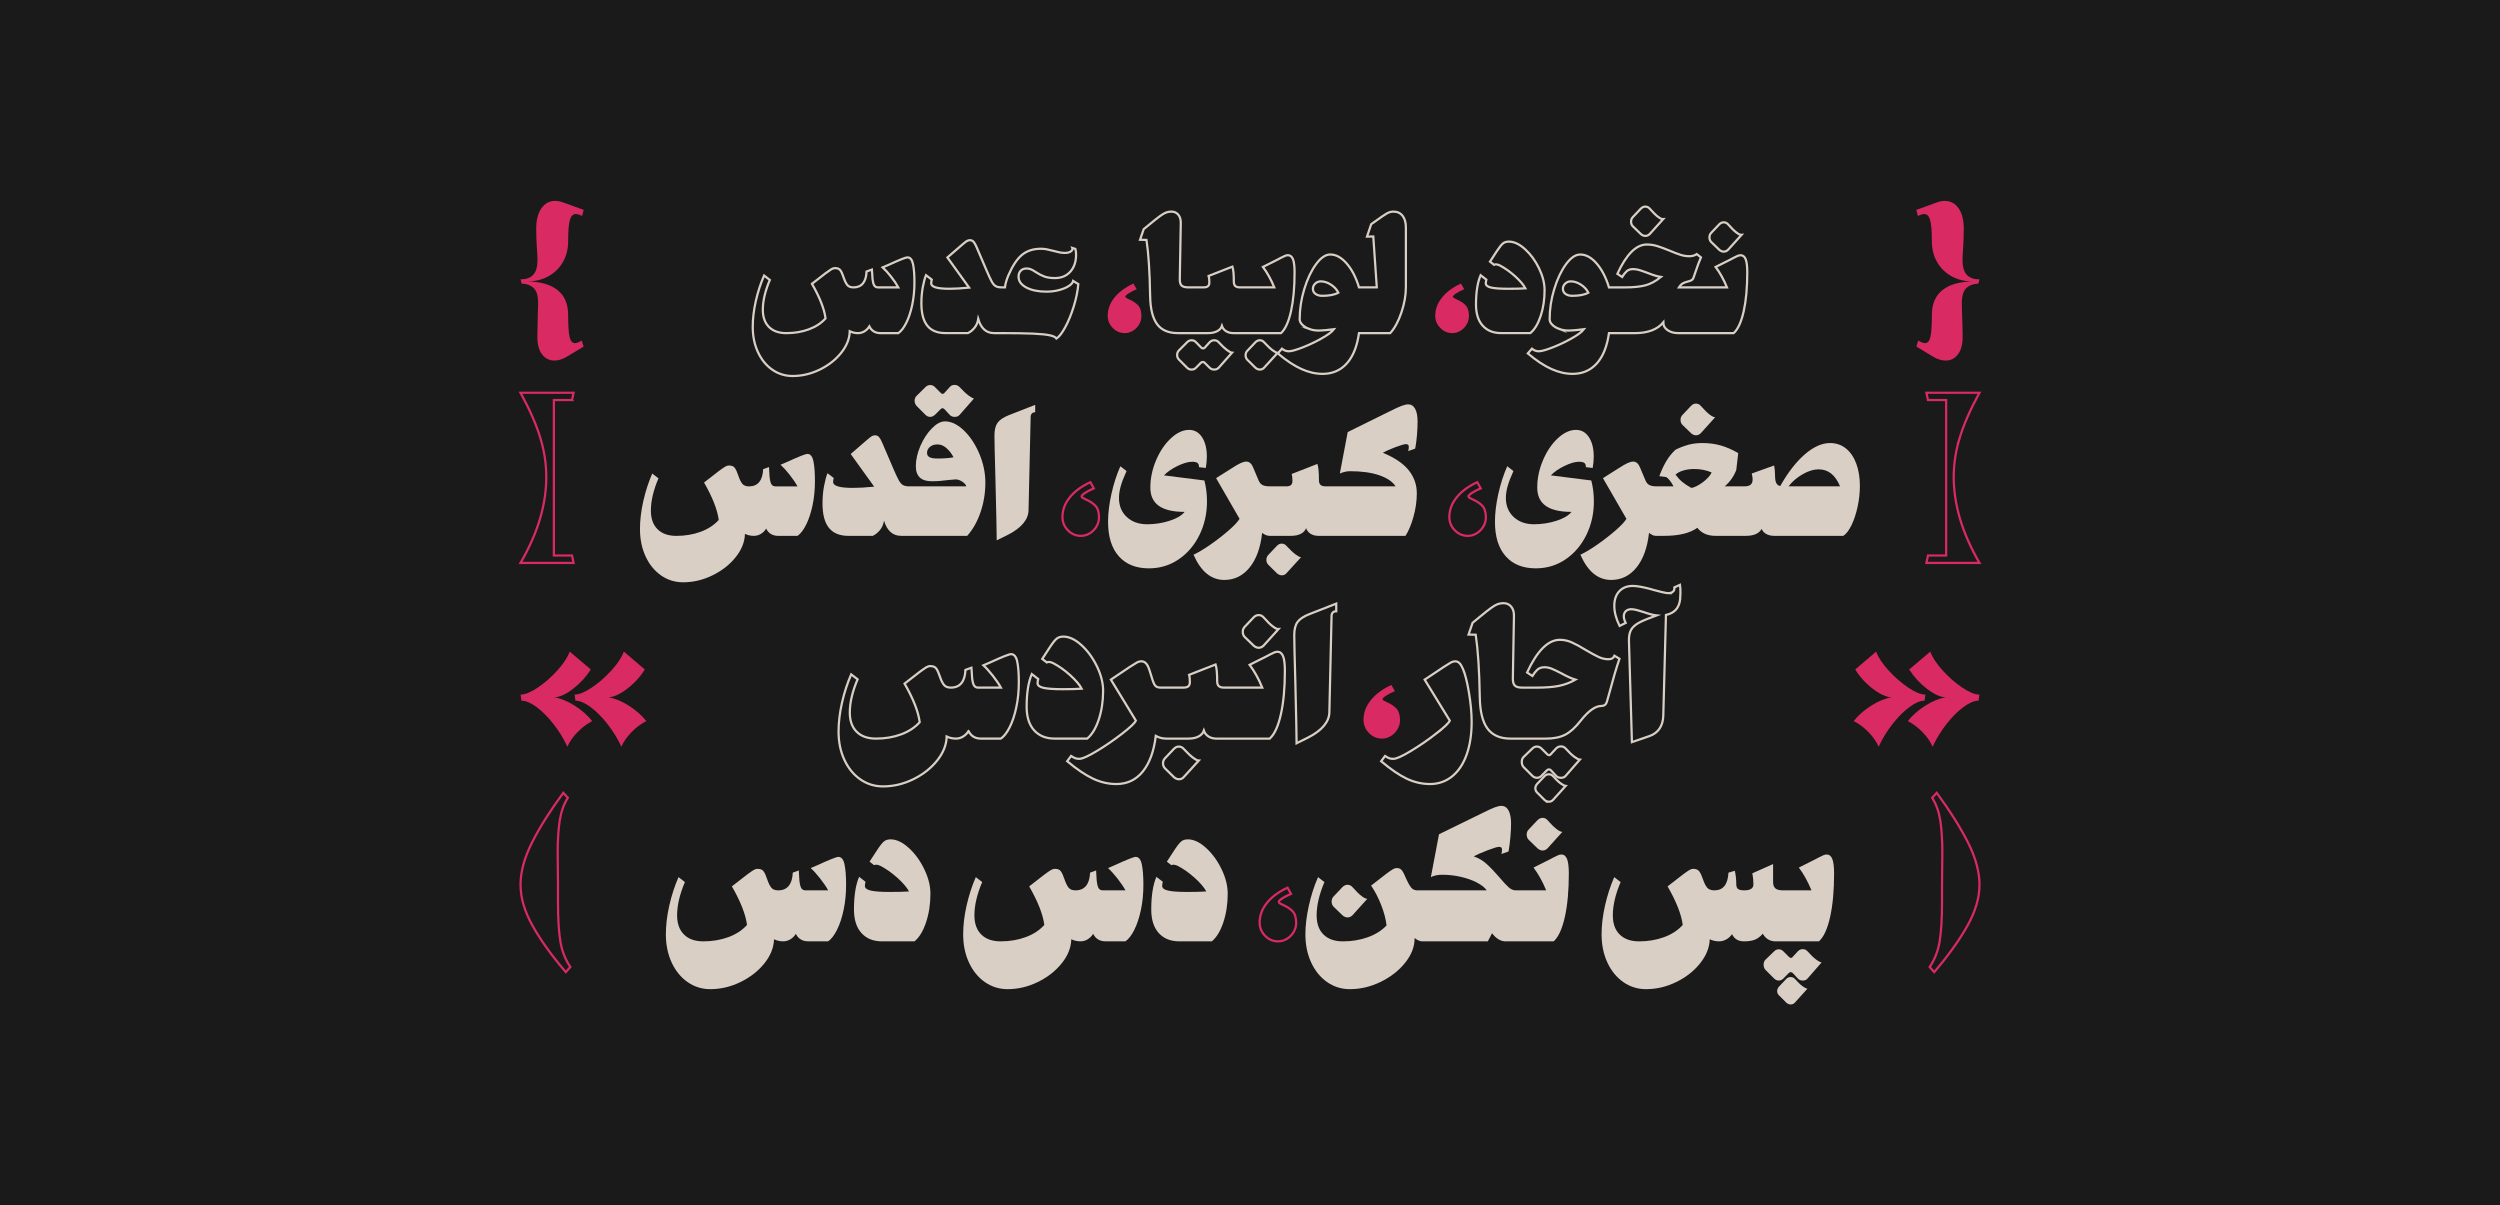 <?xml version="1.0" encoding="UTF-8"?>
<svg id="Layer_1" data-name="Layer 1" xmlns="http://www.w3.org/2000/svg" viewBox="0 0 2240 1080">
  <defs>
    <style>
      .cls-1 {
        fill: #d9cfc5;
      }

      .cls-2 {
        stroke: #d9cfc5;
      }

      .cls-2, .cls-3 {
        fill: none;
        stroke-miterlimit: 10;
        stroke-width: 2px;
      }

      .cls-4 {
        fill: #d92a63;
      }

      .cls-3 {
        stroke: #d92a63;
      }

      .cls-5 {
        fill: #1a1a1a;
      }
    </style>
  </defs>
  <rect class="cls-5" y="0" width="2240" height="1080"/>
  <g>
    <path class="cls-4" d="M477.69,246.28c2.59-2.69,3.89-7.11,3.89-13.26,0-2.22-.13-5-.38-8.33-.5-6.83-.75-13.4-.75-19.72,0-7.77,1.55-13.87,4.64-18.32,3.09-4.44,7.23-6.66,12.42-6.66,2.17,0,4.56.47,7.15,1.41l18.31,6.66-1.38,5.38c-2.43-1.11-4.31-1.67-5.64-1.67-2.59,0-4.39,1.84-5.39,5.51-1,3.67-1.51,9.99-1.51,18.96,0,7.09-1.61,13.36-4.83,18.83-3.22,5.46-7.63,9.69-13.23,12.68-5.6,2.99-11.91,4.48-18.94,4.48,11.7,0,20.8,2.5,27.28,7.49,6.48,4.99,9.72,12.53,9.72,22.61,0,9.05.42,15.5,1.25,19.34.84,3.84,2.47,5.76,4.89,5.76,1.51,0,3.51-.77,6.02-2.31l1.76,5.38-15.05,9.09c-3.85,2.31-7.57,3.46-11.16,3.46-4.6,0-8.3-1.86-11.1-5.57-2.8-3.71-4.2-8.9-4.2-15.56,0-1.71.13-8.2.38-19.47.33-7.51.42-12.12.25-13.83-.34-5.04-1.8-8.69-4.39-10.95-2.59-2.26-6.02-3.44-10.28-3.52l-1-3.84c4.93,0,8.7-1.34,11.29-4.03Z"/>
    <path class="cls-4" d="M1020.67,290.72c-1.38,2.35-3.22,4.23-5.52,5.64-2.3,1.41-4.75,2.11-7.34,2.11-4.18,0-7.78-1.54-10.79-4.61-3.01-3.07-4.52-6.74-4.52-11.01,0-5.81,2.01-11.21,6.02-16.2,4.01-5,9.7-9.2,17.06-12.62l2.88,5.12c-2.68,1.11-5.04,2.33-7.09,3.65-2.05,1.33-3.07,2.33-3.07,3.01,0,.43.33.83,1,1.22.67.38,1.46.79,2.38,1.22,3.26,1.37,5.91,3.1,7.96,5.19,2.05,2.09,3.07,5.36,3.07,9.8,0,2.65-.69,5.15-2.07,7.49Z"/>
    <path class="cls-4" d="M1314.14,290.72c-1.38,2.35-3.22,4.23-5.52,5.64-2.3,1.41-4.75,2.11-7.34,2.11-4.18,0-7.78-1.54-10.79-4.61-3.01-3.07-4.52-6.74-4.52-11.01,0-5.81,2.01-11.21,6.02-16.2,4.01-5,9.7-9.2,17.06-12.62l2.88,5.12c-2.68,1.11-5.04,2.33-7.09,3.65-2.05,1.33-3.07,2.33-3.07,3.01,0,.43.33.83,1,1.22.67.38,1.46.79,2.38,1.22,3.26,1.37,5.91,3.1,7.96,5.19,2.05,2.09,3.07,5.36,3.07,9.8,0,2.65-.69,5.15-2.07,7.49Z"/>
    <path class="cls-4" d="M1762.31,257.68c-2.59,2.26-4.06,5.91-4.39,10.95l-.13,3.2.25,10.63c.33,7.51.5,14,.5,19.47,0,6.66-1.4,11.85-4.2,15.56-2.8,3.71-6.5,5.57-11.1,5.57-3.51,0-7.23-1.15-11.16-3.46l-15.05-9.09,1.76-5.38c2.51,1.54,4.51,2.31,6.02,2.31,2.42,0,4.05-1.92,4.89-5.76.83-3.84,1.25-10.29,1.25-19.34,0-10.07,3.24-17.61,9.72-22.61,6.48-5,15.57-7.49,27.28-7.49-7.02,0-13.34-1.49-18.94-4.48-5.6-2.99-10.01-7.21-13.23-12.68-3.22-5.46-4.83-11.74-4.83-18.83,0-8.97-.5-15.28-1.51-18.96-1-3.67-2.8-5.51-5.39-5.51-1.34,0-3.22.56-5.64,1.67l-1.38-5.38,18.31-6.66c2.59-.94,4.97-1.41,7.15-1.41,5.18,0,9.32,2.22,12.42,6.66,3.09,4.44,4.64,10.55,4.64,18.32,0,6.32-.25,12.89-.75,19.72-.25,3.33-.38,6.11-.38,8.33,0,6.15,1.3,10.57,3.89,13.26,2.59,2.69,6.35,4.03,11.29,4.03l-1,3.84c-4.26.09-7.69,1.26-10.28,3.52Z"/>
    <path class="cls-3" d="M512.55,358.43h-16.29v139.31h16.29l1.36,6.65h-47.51c7.96-13.86,13.8-27.12,17.51-39.78,3.71-12.66,5.56-25.04,5.56-37.15s-1.81-23.54-5.43-35.42c-3.62-11.87-9.5-25.25-17.65-40.13h47.51l-1.36,6.51Z"/>
    <path class="cls-3" d="M982.44,471.75c-1.49,2.54-3.48,4.57-5.97,6.1-2.49,1.52-5.14,2.29-7.94,2.29-4.53,0-8.42-1.66-11.67-4.99-3.26-3.33-4.89-7.3-4.89-11.92,0-6.28,2.17-12.13,6.52-17.54s10.5-9.96,18.46-13.65l3.12,5.54c-2.9,1.2-5.45,2.52-7.67,3.95-2.22,1.43-3.33,2.52-3.33,3.26,0,.46.36.9,1.09,1.32.72.42,1.58.86,2.58,1.32,3.53,1.48,6.4,3.35,8.62,5.61,2.22,2.27,3.33,5.8,3.33,10.6,0,2.87-.75,5.57-2.24,8.11Z"/>
    <path class="cls-3" d="M1329.09,471.75c-1.49,2.54-3.48,4.57-5.97,6.1-2.49,1.52-5.14,2.29-7.94,2.29-4.53,0-8.42-1.66-11.67-4.99-3.26-3.33-4.89-7.3-4.89-11.92,0-6.28,2.17-12.13,6.52-17.54s10.5-9.96,18.46-13.65l3.12,5.54c-2.9,1.2-5.45,2.52-7.67,3.95-2.22,1.43-3.33,2.52-3.33,3.26,0,.46.36.9,1.09,1.32.72.42,1.58.86,2.58,1.32,3.53,1.48,6.4,3.35,8.62,5.61,2.22,2.27,3.33,5.8,3.33,10.6,0,2.87-.75,5.57-2.24,8.11Z"/>
    <path class="cls-3" d="M1755.95,392.04c-3.62,11.88-5.43,23.68-5.43,35.42s1.85,24.49,5.56,37.15c3.71,12.66,9.55,25.92,17.51,39.78h-47.51l1.36-6.65h16.29v-139.31h-16.29l-1.36-6.51h47.51c-8.14,14.88-14.03,28.26-17.65,40.13Z"/>
    <path class="cls-4" d="M517.37,656.08c-4.06,4.19-7.06,8.52-9.02,13-3.26-7.14-7.39-13.9-12.37-20.28-4.99-6.38-10.07-11.47-15.24-15.28-5.17-3.81-9.67-5.71-13.49-5.71l-.84-5.43c4.01,0,9.14-2.09,15.38-6.28,6.24-4.19,12.12-9.33,17.62-15.42,5.5-6.09,9.18-11.71,11.05-16.85l18.88,15.99c-4.2,6.67-9.49,12.45-15.87,17.35-6.39,4.9-12,7.45-16.85,7.64,5.69.86,11.77,3.33,18.25,7.43,6.48,4.09,11.72,8.71,15.73,13.85-4.75,2.48-9.16,5.81-13.21,10ZM565.75,656.08c-4.05,4.19-7.06,8.52-9.02,13-3.26-7.14-7.39-13.9-12.38-20.28-4.99-6.38-10.07-11.47-15.24-15.28-5.17-3.81-9.67-5.71-13.49-5.71l-.84-5.43c4.01,0,9.13-2.09,15.38-6.28,6.24-4.19,12.14-9.33,17.69-15.42,5.54-6.09,9.25-11.71,11.12-16.85l18.74,15.99c-2.61,4.38-5.87,8.45-9.79,12.21-3.92,3.76-7.9,6.81-11.96,9.14-4.06,2.33-7.67,3.55-10.84,3.64,5.69.86,11.77,3.33,18.25,7.43,6.48,4.09,11.72,8.71,15.73,13.85-4.85,2.48-9.3,5.81-13.35,10Z"/>
    <path class="cls-4" d="M1252.17,653.41c-1.49,2.54-3.48,4.57-5.97,6.1-2.49,1.52-5.14,2.29-7.94,2.29-4.53,0-8.42-1.66-11.67-4.99-3.26-3.33-4.89-7.3-4.89-11.92,0-6.28,2.17-12.13,6.52-17.54,4.34-5.41,10.5-9.96,18.46-13.65l3.12,5.54c-2.9,1.2-5.45,2.52-7.67,3.95-2.22,1.43-3.33,2.52-3.33,3.26,0,.46.36.9,1.09,1.32.72.42,1.58.86,2.58,1.32,3.53,1.48,6.4,3.35,8.62,5.61,2.22,2.27,3.33,5.8,3.33,10.6,0,2.87-.75,5.57-2.24,8.11Z"/>
    <path class="cls-3" d="M476.68,754.92c6.85-13.61,16.2-28.46,28.04-44.55l4.05,4.43c-3.64,5.81-6.06,12.64-7.27,20.49-1.21,7.85-1.82,17.35-1.82,28.49,0,6.19.05,10.85.14,13.99l.14,14.99v16.28c0,13.8.68,25.09,2.03,33.84,1.35,8.76,4.36,16.61,9.02,23.56l-4.06,4.57c-12.68-14.85-22.61-28.7-29.78-41.55-7.18-12.85-10.77-25.08-10.77-36.7s3.43-24.23,10.28-37.84Z"/>
    <path class="cls-3" d="M1159.12,835.07c-1.49,2.54-3.48,4.57-5.97,6.1-2.49,1.52-5.14,2.29-7.94,2.29-4.53,0-8.42-1.66-11.67-4.99-3.26-3.33-4.89-7.3-4.89-11.92,0-6.28,2.17-12.13,6.52-17.54,4.34-5.41,10.5-9.96,18.46-13.65l3.12,5.54c-2.9,1.2-5.45,2.52-7.67,3.95-2.22,1.43-3.33,2.52-3.33,3.26,0,.46.36.9,1.09,1.32.72.42,1.58.86,2.58,1.32,3.53,1.48,6.4,3.35,8.62,5.61,2.22,2.27,3.33,5.8,3.33,10.6,0,2.87-.75,5.57-2.24,8.11Z"/>
    <path class="cls-2" d="M691.9,331.2c5.43,3.8,11.54,5.7,18.31,5.7,8.36,0,16.47-1.92,24.33-5.76,7.86-3.84,14.25-8.86,19.19-15.05,4.93-6.19,7.48-12.62,7.65-19.28,2.34,1.11,4.81,1.67,7.4,1.67,2.09,0,4.03-.55,5.83-1.67,1.8-1.11,3.24-2.56,4.33-4.35,2.01,4.01,5.35,6.02,10.03,6.02h15.93c2.51-1.71,4.87-4.76,7.09-9.16,2.21-4.4,3.99-9.73,5.33-16.01,1.34-6.28,2.01-13,2.01-20.17s-.42-12.4-1.25-16.46c-.84-4.05-2.51-6.08-5.02-6.08-1.51,0-7.19,2.26-17.06,6.79l-5.14,2.18c2.26,2.05,4.77,4.83,7.52,8.33,2.76,3.5,4.93,6.7,6.52,9.61h-18.19c-2.17,0-3.57-1.22-4.2-3.65-.63-2.43-.98-5.61-1.07-9.54,0-1.36-.04-2.3-.13-2.82l-4.89,1.79c-.17,4.61-1.23,8.13-3.2,10.57-1.97,2.43-4.79,3.65-8.47,3.65-2.59,0-4.47-.75-5.64-2.24-1.17-1.49-2.26-3.73-3.26-6.72-.92-2.82-1.86-4.91-2.82-6.28-.96-1.36-2.57-2.05-4.83-2.05-1.09,0-2.19.34-3.32,1.02-1.13.68-2.91,1.92-5.33,3.71l-2.13,1.67-9.91,7.68c7.02,12.21,11.08,22.54,12.17,31-3.85,4.27-8.84,7.54-14.99,9.8-6.15,2.26-12.85,3.39-20.13,3.39-6.69,0-11.87-1.83-15.55-5.51-3.68-3.67-5.52-8.79-5.52-15.37,0-8.03,2.09-16.95,6.27-26.77l-5.14-3.97c-3.09,7.09-5.56,14.69-7.4,22.8-1.84,8.11-2.76,15.84-2.76,23.18,0,8.37,1.55,15.9,4.64,22.61,3.09,6.7,7.36,11.95,12.79,15.75Z"/>
    <path class="cls-2" d="M847.04,298.47h20.19c2.17-1.02,4.14-2.6,5.89-4.74,1.76-2.13,2.88-4.74,3.39-7.81,2.51,8.37,7.23,12.55,14.17,12.55h6.77c11.96,0,21.3.15,28.03.45,6.73.3,11.73.79,14.99,1.47,3.26.68,5.31,1.67,6.15,2.95,2.42-1.62,5.06-5.06,7.9-10.31,2.84-5.25,5.35-11.38,7.52-18.38,2.17-7,3.55-13.7,4.14-20.11l-4.64-2.82c-.25,1.45-1.49,2.93-3.7,4.42-2.22,1.49-5.12,2.73-8.72,3.71-3.6.98-7.44,1.47-11.54,1.47-7.36,0-13.36-1.24-18-3.71-4.64-2.48-6.96-5.72-6.96-9.73,0-2.22.65-3.99,1.94-5.32,1.3-1.32,3.07-1.99,5.33-1.99,1.42,0,2.72.26,3.89.77,1.17.51,2.59,1.32,4.26,2.43,2.59,1.71,5.14,3.03,7.65,3.97,2.51.94,5.68,1.41,9.53,1.41,5.77,0,10.37-1.92,13.8-5.76,3.43-3.84,5.14-8.92,5.14-15.24,0-1.96-.21-3.67-.63-5.12l-2.76-.9c.42,1.2-.02,2.24-1.32,3.14-1.3.9-3.03,1.34-5.2,1.34-1.67,0-3.26-.15-4.77-.45-1.51-.3-3.35-.75-5.52-1.34-2.68-.68-4.77-1.17-6.27-1.47-1.51-.3-3.22-.45-5.14-.45-6.77,0-12.37,1.81-16.81,5.44-4.43,3.63-8.53,9.8-12.29,18.51-1.67,4.01-2.68,7.56-3.01,10.63h-3.01c-2.26,0-4.01-.36-5.27-1.09-1.25-.72-2.43-2.07-3.51-4.03-1.09-1.96-2.68-5.38-4.77-10.25l-8.78-20.49c-.92-2.22-1.82-3.84-2.7-4.87-.88-1.02-1.99-1.54-3.32-1.54-1.25,0-2.53.49-3.83,1.47-1.3.98-3.74,3.05-7.34,6.21l-9.03,7.81,19.44,27.02c-6.94.68-12.84,1.02-17.68,1.02-10.87,0-16.3-1.62-16.3-4.87,0-.77.17-1.88.5-3.33l-5.14-3.97c-1,2.39-1.94,5.87-2.82,10.44-.88,4.57-1.32,9.46-1.32,14.66,0,9.05,1.78,15.78,5.33,20.17,3.55,4.4,8.92,6.6,16.12,6.6Z"/>
    <path class="cls-2" d="M1030.52,265.04c.17,11.53,2.24,19.98,6.21,25.36,3.97,5.38,10.18,8.07,18.62,8.07h26.96c3.34,0,6.1-.58,8.28-1.73,2.17-1.15,3.59-2.71,4.26-4.67.67,1.96,1.9,3.52,3.7,4.67,1.8,1.15,3.99,1.73,6.58,1.73h42.64c3.84-3.5,6.83-10.03,8.97-19.6,2.13-9.56,3.2-21.17,3.2-34.84,0-5.46-.48-9.39-1.44-11.78-.96-2.39-2.49-3.59-4.58-3.59-.75,0-1.65.21-2.7.64-1.05.43-2.19.98-3.45,1.67l-2.88,1.54-13.29,6.66c3.85,5.12,7.23,11.23,10.16,18.32h-30.6c-2.01,0-3.45-.4-4.33-1.22-.88-.81-1.32-2.11-1.32-3.91,0-6.4-.42-10.89-1.25-13.45l-21.32,8.33c.42,1.28.63,3.2.63,5.76,0,1.54-.4,2.67-1.19,3.39-.8.73-2.07,1.09-3.83,1.09h-13.8c-3.01,0-5.06-.58-6.15-1.73-1.09-1.15-1.59-3.18-1.51-6.08l.88-49.69c.08-3.16-.65-5.68-2.19-7.56-1.55-1.88-3.62-2.82-6.21-2.82-1.67,0-3.22.26-4.64.77-1.42.51-3.2,1.54-5.33,3.07-2.13,1.54-5.16,3.93-9.09,7.17l-5.77,4.74-3.26,9.48,5.77.13c1.84,12.3,2.93,28.99,3.26,50.08Z"/>
    <path class="cls-2" d="M1091.97,329.47l11.91-13.45c-1-.09-2.53-.9-4.58-2.43-2.05-1.54-4.5-3.84-7.34-6.92-1-1.2-2.34-1.79-4.01-1.79s-2.97.6-4.14,1.79l-4.39,4.87c-.59.43-1.09.64-1.51.64s-.92-.21-1.51-.64l-4.77-4.87c-1-1.2-2.34-1.79-4.01-1.79-1.51,0-2.84.6-4.01,1.79l-7.27,7.3c-1.09,1.11-1.63,2.48-1.63,4.1s.55,2.99,1.63,4.1l7.27,7.3c1.09,1.11,2.42,1.67,4.01,1.67,1.67,0,3.01-.56,4.01-1.67l4.14-4.23c.58-.6,1.21-.9,1.88-.9.84,0,1.55.38,2.13,1.15l4.01,3.97c1.09,1.11,2.47,1.67,4.14,1.67s3.01-.56,4.01-1.67Z"/>
    <path class="cls-2" d="M1124.7,329.34c1.34,1.2,2.72,1.79,4.14,1.79,1.59,0,2.88-.6,3.89-1.79l12.04-13.19c-.92,0-2.4-.75-4.45-2.24-2.05-1.49-4.58-3.86-7.59-7.11-1.09-1.28-2.43-1.92-4.01-1.92-1.42,0-2.76.64-4.01,1.92l-7.02,7.43c-1.09,1.11-1.63,2.48-1.63,4.1s.55,2.99,1.63,4.1l7.02,6.92Z"/>
    <path class="cls-2" d="M1173.11,294.76c2.59.94,5.35,1.41,8.28,1.41,1.59,0,3.82-.13,6.71-.38,2.88-.26,5.25-.51,7.09-.77-1.76,2.31-5.39,5.02-10.91,8.13-5.52,3.12-11.22,5.83-17.12,8.13-5.89,2.31-10.01,3.46-12.35,3.46s-4.39-.77-6.15-2.31l-3.76,4.23c7.52,6.32,14.53,10.95,21.01,13.9,6.48,2.95,12.85,4.42,19.13,4.42,8.86,0,16.09-3.12,21.7-9.35,5.6-6.23,9.24-15.29,10.91-27.15h27.97c3.93-4.27,7.25-10.37,9.97-18.32,2.72-7.94,4.08-15.54,4.08-22.8v-53.54c0-4.44-.98-7.92-2.95-10.44-1.96-2.52-4.7-3.78-8.21-3.78-2.09,0-4.12.58-6.08,1.73-1.97,1.15-5.25,3.39-9.84,6.72l-4.01,2.82-3.76,11.14,5.64-.13,3.14,45.6h-15.93c-2.68-8.88-6.36-16.01-11.04-21.39-4.68-5.38-9.57-8.07-14.67-8.07-4.26,0-8.53,2.9-12.79,8.71-4.26,5.81-7.78,13.21-10.53,22.22-2.76,9.01-4.14,18.04-4.14,27.09,0,1.71.79,3.35,2.38,4.93,1.59,1.58,3.68,2.84,6.27,3.78ZM1178.44,254.09c1.38-1.32,3.07-1.98,5.08-1.98,2.93,0,5.89.96,8.9,2.88,3.01,1.92,5.27,4.33,6.77,7.24-3.34,1.88-8.15,2.82-14.42,2.82-2.43,0-4.43-.55-6.02-1.67-1.59-1.11-2.38-2.65-2.38-4.61,0-1.79.69-3.35,2.07-4.68Z"/>
    <path class="cls-2" d="M1345.06,298.47h26.09c3.84-3.16,6.94-8.26,9.28-15.31,2.34-7.04,3.51-14.75,3.51-23.12,0-6.23-1.65-12.76-4.95-19.6-3.3-6.83-7.46-12.53-12.48-17.1-5.02-4.57-9.87-6.85-14.55-6.85-2.18,0-3.93.53-5.27,1.6-1.34,1.07-3.14,3.31-5.39,6.72l-6.27,9.61,3.64,2.82c.42-.26,1-.38,1.76-.38,1,0,2.17.34,3.51,1.02,4.68,2.48,9.22,5.7,13.61,9.67,4.39,3.97,7.46,7.58,9.22,10.82-4.1.26-9.24.38-15.43.38-7.02,0-12.12-.36-15.3-1.09-3.18-.72-4.77-1.99-4.77-3.78,0-.77.17-1.88.5-3.33l-5.14-3.97c-2.76,6.49-4.14,15.24-4.14,26.26,0,8.2,2.01,14.52,6.02,18.96,4.01,4.44,9.53,6.66,16.55,6.66Z"/>
    <path class="cls-2" d="M1397.1,294.76c2.59.94,5.35,1.41,8.28,1.41,1.59,0,3.83-.13,6.71-.38,2.88-.26,5.25-.51,7.09-.77-1.76,2.31-5.39,5.02-10.91,8.13-5.52,3.12-11.22,5.83-17.12,8.13-5.89,2.31-10.01,3.46-12.35,3.46s-4.39-.77-6.15-2.31l-3.76,4.23c7.53,6.32,14.53,10.95,21.01,13.9,6.48,2.95,12.85,4.42,19.13,4.42,8.86,0,16.09-3.12,21.7-9.35,5.6-6.23,9.24-15.29,10.91-27.15h23.45c5.6,0,10.55-.81,14.86-2.43,4.31-1.62,7.75-4.01,10.35-7.17,0,2.82,1.27,5.12,3.82,6.92,2.55,1.79,5.79,2.69,9.72,2.69h49.54c3.84-3.5,6.83-10.03,8.97-19.6,2.13-9.56,3.2-21.17,3.2-34.84,0-5.46-.48-9.39-1.44-11.78-.96-2.39-2.49-3.59-4.58-3.59-.75,0-1.65.21-2.7.64-1.05.43-2.19.98-3.45,1.67l-2.88,1.54-13.29,6.66c3.85,5.12,7.23,11.23,10.16,18.32h-43.02c1.09-1.71,2.24-2.9,3.45-3.59,1.21-.68,2.7-1.24,4.45-1.66,1.42-.34,2.55-.75,3.39-1.22.84-.47,1.46-1.34,1.88-2.63l1.5-4.35c1.84-5.55,3.51-10.03,5.02-13.45l-3.76-2.95c-.75.6-1.74,1.07-2.95,1.41-1.21.34-2.4.51-3.57.51-2.76,0-5.46-.43-8.09-1.28-2.63-.85-5.87-2.09-9.72-3.71-4.35-1.79-8.03-3.16-11.04-4.1-3.01-.94-6.14-1.41-9.41-1.41-9.45,0-18.23,8.75-26.34,26.26l4.26,2.82c1.25-2.05,2.59-3.73,4.01-5.06,1.42-1.32,3.34-1.99,5.77-1.99,1.76,0,3.53.26,5.33.77,1.8.51,4.28,1.37,7.46,2.56,5.1,2.05,9.16,3.29,12.17,3.71-4.68,3.84-9.39,6.36-14.11,7.56-4.72,1.2-10.64,1.79-17.75,1.79h-14.67c-2.68-8.88-6.36-16.01-11.04-21.39-4.68-5.38-9.57-8.07-14.67-8.07-4.26,0-8.53,2.9-12.79,8.71-4.26,5.81-7.78,13.21-10.53,22.22-2.76,9.01-4.14,18.04-4.14,27.09,0,1.71.79,3.35,2.38,4.93,1.59,1.58,3.68,2.84,6.27,3.78ZM1402.43,254.09c1.38-1.32,3.07-1.98,5.08-1.98,2.93,0,5.89.96,8.9,2.88,3.01,1.92,5.27,4.33,6.77,7.24-3.34,1.88-8.15,2.82-14.42,2.82-2.43,0-4.43-.55-6.02-1.67-1.59-1.11-2.38-2.65-2.38-4.61,0-1.79.69-3.35,2.07-4.68Z"/>
    <path class="cls-2" d="M1470.09,209.59c1.34,1.2,2.72,1.79,4.14,1.79,1.51,0,2.84-.6,4.01-1.79l11.91-13.19c-1,.09-2.51-.62-4.52-2.11-2.01-1.49-4.47-3.91-7.4-7.24-1.09-1.28-2.43-1.92-4.01-1.92-1.51,0-2.88.64-4.14,1.92l-7.02,7.43c-1.09,1.11-1.63,2.48-1.63,4.1,0,1.71.54,3.12,1.63,4.23l7.02,6.79Z"/>
    <path class="cls-2" d="M1540.33,223.67c1.34,1.2,2.72,1.79,4.14,1.79,1.5,0,2.84-.6,4.01-1.79l11.91-13.19c-1,.09-2.51-.62-4.52-2.11-2.01-1.49-4.47-3.91-7.4-7.24-1.09-1.28-2.43-1.92-4.01-1.92-1.51,0-2.88.64-4.14,1.92l-7.02,7.43c-1.09,1.11-1.63,2.48-1.63,4.1,0,1.71.54,3.12,1.63,4.23l7.02,6.79Z"/>
    <path class="cls-1" d="M638.42,515.48c8.5-4.16,15.43-9.59,20.77-16.29,5.34-6.7,8.1-13.65,8.28-20.86,2.53,1.2,5.2,1.8,8.01,1.8,2.26,0,4.36-.6,6.31-1.8,1.95-1.2,3.51-2.77,4.68-4.71,2.17,4.34,5.79,6.52,10.86,6.52h17.24c2.71-1.85,5.27-5.15,7.67-9.91,2.4-4.76,4.32-10.53,5.77-17.33,1.45-6.79,2.17-14.07,2.17-21.83s-.45-13.42-1.36-17.81c-.91-4.39-2.71-6.58-5.43-6.58-1.63,0-7.78,2.45-18.46,7.35l-5.56,2.36c2.44,2.22,5.16,5.22,8.14,9.01,2.99,3.79,5.34,7.26,7.06,10.4h-19.68c-2.35,0-3.87-1.32-4.55-3.95-.68-2.63-1.06-6.08-1.15-10.33,0-1.48-.05-2.5-.14-3.05l-5.29,1.94c-.18,4.99-1.34,8.8-3.46,11.44-2.13,2.63-5.18,3.95-9.16,3.95-2.81,0-4.84-.81-6.11-2.43-1.27-1.62-2.44-4.04-3.53-7.28-1-3.05-2.01-5.31-3.05-6.79-1.04-1.48-2.78-2.22-5.23-2.22-1.18,0-2.38.37-3.6,1.11-1.22.74-3.15,2.08-5.77,4.02l-2.31,1.8-10.72,8.32c7.6,13.22,11.99,24.4,13.17,33.54-4.16,4.62-9.57,8.16-16.22,10.6-6.65,2.45-13.91,3.67-21.78,3.67-7.24,0-12.85-1.99-16.83-5.96-3.98-3.97-5.97-9.52-5.97-16.63,0-8.69,2.26-18.34,6.79-28.97l-5.56-4.3c-3.35,7.67-6.02,15.9-8.01,24.67-1.99,8.78-2.99,17.14-2.99,25.09,0,9.06,1.67,17.21,5.02,24.47,3.35,7.25,7.96,12.94,13.84,17.05,5.88,4.11,12.49,6.17,19.82,6.17,9.05,0,17.83-2.08,26.33-6.24Z"/>
    <path class="cls-1" d="M741.44,423.99c-1.09,2.59-2.1,6.35-3.05,11.3-.95,4.94-1.42,10.24-1.42,15.87,0,9.8,1.92,17.07,5.77,21.83,3.85,4.76,9.66,7.14,17.44,7.14h21.85c2.35-1.11,4.48-2.82,6.38-5.13,1.9-2.31,3.12-5.13,3.67-8.46,2.71,9.06,7.83,13.58,15.34,13.58h59.18c5.07-5.64,9.05-12.68,11.94-21.14,2.89-8.46,4.34-17.3,4.34-26.54,0-8.69-1.79-17.28-5.36-25.78-3.58-8.5-8.19-15.48-13.85-20.93-5.66-5.45-11.33-8.18-17.03-8.18-3.71,0-7.62,2.1-11.74,6.31-4.12,4.21-7.53,9.45-10.25,15.73-2.71,6.29-4.07,12.34-4.07,18.16,0,8.96,4.75,13.45,14.25,13.45,4.79,0,9.82-.37,15.07-1.11,3.44-.37,5.56-.55,6.38-.55,1.9,0,3.89.69,5.97,2.08,2.08,1.39,3.26,2.77,3.53,4.16h-51.03c-2.44,0-4.34-.39-5.7-1.18-1.36-.78-2.63-2.24-3.8-4.37-1.18-2.12-2.9-5.82-5.16-11.09l-9.5-22.18c-1-2.4-1.97-4.16-2.92-5.27-.95-1.11-2.15-1.66-3.6-1.66-1.36,0-2.74.53-4.14,1.59-1.4,1.06-4.05,3.31-7.94,6.72l-9.77,8.46,21.04,29.25c-7.51.74-13.89,1.11-19.14,1.11-11.76,0-17.65-1.75-17.65-5.27,0-.83.18-2.03.54-3.6l-5.56-4.3ZM839.99,410.82c-3.26,0-5.63-.39-7.13-1.18-1.49-.78-2.24-2.06-2.24-3.81,0-2.22.88-4.04,2.65-5.48,1.76-1.43,4-2.15,6.72-2.15,2.89,0,5.59,1.11,8.08,3.33,2.49,2.22,4.59,4.94,6.31,8.18-3.44.74-8.24,1.11-14.39,1.11Z"/>
    <path class="cls-1" d="M829.13,371.6c1.27,1.29,2.71,1.94,4.34,1.94,1.45,0,2.89-.65,4.34-1.94l5.29-5.27c.36-.37.86-.55,1.49-.55.54,0,1.09.28,1.63.83l4.75,5.13c1.18,1.2,2.67,1.8,4.48,1.8s3.26-.6,4.34-1.8l12.89-14.69c-1.09-.18-2.74-1.11-4.95-2.77-2.22-1.66-4.86-4.16-7.94-7.48-1.27-1.29-2.76-1.94-4.48-1.94-1.81,0-3.26.65-4.34,1.94l-5.02,5.54c-.36.37-.81.55-1.36.55-.72,0-1.27-.28-1.63-.83l-5.16-5.13c-1.18-1.29-2.63-1.94-4.34-1.94-1.63,0-3.08.65-4.34,1.94l-7.87,7.76c-1.18,1.2-1.77,2.68-1.77,4.44,0,1.66.59,3.19,1.77,4.57l7.87,7.9Z"/>
    <path class="cls-1" d="M924.55,370.49c.72-.74,1.72-1.11,2.99-1.11v-6.65l-23.35,9.15c-4.98,1.94-8.42,4.23-10.32,6.86-1.9,2.63-2.85,6.4-2.85,11.3,0,5.18.32,18.94.95,41.31.72,29.57,1.09,47.18,1.09,52.81l10.32-5.13c5.79-2.96,10.25-6.28,13.37-9.98,3.12-3.69,4.73-7.62,4.82-11.78l1.9-83.72c0-1.29.36-2.31,1.09-3.05Z"/>
    <path class="cls-1" d="M1029.47,509.24c9.86,0,18.75-2.7,26.67-8.11,7.92-5.41,14.12-12.68,18.6-21.83,4.48-9.15,6.72-19.17,6.72-30.08,0-6.47-.77-12.71-2.31-18.71l-36.24-4.57c2.99-3.14,7.06-5.96,12.22-8.46,5.16-2.5,9.5-3.74,13.03-3.74,2.26,0,3.87.37,4.82,1.11.95.74,1.38,1.99,1.29,3.74l6.11.69c.63-3.33.95-6.7.95-10.12,0-7.21-1.42-13.01-4.28-17.4-2.85-4.39-6.72-6.58-11.6-6.58-5.52,0-10.99,2.54-16.42,7.62-5.43,5.08-9.84,11.64-13.23,19.68-3.39,8.04-5.09,16.17-5.09,24.4,0,7.3,2.53,12.75,7.6,16.36,5.07,3.6,12.76,5.41,23.07,5.41-2.53,3.24-7.01,5.89-13.44,7.97-6.43,2.08-13.12,3.12-20.09,3.12-7.51,0-13.6-2.17-18.26-6.51-4.66-4.34-6.99-10.03-6.99-17.05,0-3.23.52-6.72,1.56-10.47,1.04-3.74,2.78-8.29,5.23-13.65l-5.56-4.3c-3.35,7.58-6.02,15.87-8.01,24.88-1.99,9.01-2.99,17.31-2.99,24.88,0,13.31,3.19,23.59,9.57,30.84,6.38,7.25,15.41,10.88,27.08,10.88Z"/>
    <path class="cls-1" d="M1160.92,496.84c-2.22-1.62-4.95-4.18-8.21-7.69-1.18-1.39-2.63-2.08-4.34-2.08-1.54,0-2.99.69-4.34,2.08l-7.6,8.04c-1.17,1.2-1.76,2.68-1.76,4.44s.59,3.23,1.76,4.44l7.6,7.48c1.45,1.29,2.94,1.94,4.48,1.94,1.72,0,3.12-.65,4.21-1.94l13.03-14.28c-1,0-2.6-.81-4.82-2.43Z"/>
    <path class="cls-1" d="M1245.69,368.27l-38.14,18.85-7.06,37.15c3.26-1.39,6.29-2.08,9.09-2.08,10.5,0,19.27,1.23,26.33,3.67,7.06,2.45,11.9,5.75,14.52,9.91h-54.29s-.05,0-.07,0c-.02,0-.04,0-.06,0h-8.14c-2.17,0-3.73-.44-4.68-1.32-.95-.88-1.42-2.29-1.42-4.23,0-6.93-.45-11.78-1.36-14.55l-23.07,9.01c.45,1.39.68,3.47.68,6.24,0,1.66-.43,2.89-1.29,3.67-.86.79-2.24,1.18-4.14,1.18h-14.79c-2.99,0-5.23-.42-6.72-1.25-1.49-.83-2.65-2.26-3.46-4.3l-4.62-10.95c-1.45-3.79-3.53-5.68-6.24-5.68-1.45,0-3.15.44-5.09,1.32-1.95.88-4.77,2.52-8.48,4.92l-13.57,8.59,21.04,36.46c-1.63,2.68-4.89,6.15-9.77,10.4-4.89,4.25-10.27,8.43-16.15,12.54-5.88,4.11-10.99,7.18-15.34,9.22,6.61,15.06,15.79,22.59,27.55,22.59,9.14,0,16.72-3.72,22.73-11.16,6.02-7.44,9.75-17.77,11.2-30.98,1.28.99,2.58,1.7,3.89,2.13.78.34,1.75.51,2.9.51h19c3.62,0,6.6-.62,8.96-1.87,2.35-1.25,3.89-2.93,4.62-5.06.72,2.13,2.06,3.81,4,5.06,1.95,1.25,4.32,1.87,7.13,1.87h14.66s.05,0,.07,0c.02,0,.04,0,.06,0h63.12c2.71-4.07,5.09-9.7,7.13-16.91,2.04-7.21,3.05-14.28,3.05-21.21,0-7.67-2.4-14.53-7.19-20.58-4.8-6.05-12.53-11.3-23.21-15.73,2.71-1.57,6.47-3.26,11.27-5.06,4.8-1.8,7.92-2.7,9.37-2.7,1.72,0,2.58.79,2.58,2.36,0,1.11-.18,2.4-.54,3.88l6.24-2.22c.72-3.51,1.27-7.55,1.63-12.13.36-4.57.54-8.62.54-12.13,0-4.9-.73-8.68-2.17-11.37-1.45-2.68-3.53-4.02-6.24-4.02-1.45,0-3.33.42-5.63,1.25-2.31.83-5.77,2.4-10.38,4.71Z"/>
    <path class="cls-1" d="M1356.04,422.05l-5.56-4.3c-3.35,7.58-6.02,15.87-8.01,24.88-1.99,9.01-2.99,17.31-2.99,24.88,0,13.31,3.19,23.59,9.57,30.84,6.38,7.25,15.41,10.88,27.08,10.88,9.86,0,18.75-2.7,26.67-8.11,7.92-5.41,14.12-12.68,18.6-21.83,4.48-9.15,6.72-19.17,6.72-30.08,0-6.47-.77-12.71-2.31-18.71l-36.24-4.57c2.99-3.14,7.06-5.96,12.22-8.46,5.16-2.5,9.5-3.74,13.03-3.74,2.26,0,3.87.37,4.82,1.11.95.74,1.38,1.99,1.29,3.74l6.11.69c.63-3.33.95-6.7.95-10.12,0-7.21-1.43-13.01-4.28-17.4-2.85-4.39-6.72-6.58-11.6-6.58-5.52,0-10.99,2.54-16.42,7.62-5.43,5.08-9.84,11.64-13.23,19.68-3.39,8.04-5.09,16.17-5.09,24.4,0,7.3,2.53,12.75,7.6,16.36,5.07,3.6,12.76,5.41,23.07,5.41-2.53,3.24-7.01,5.89-13.44,7.97-6.43,2.08-13.12,3.12-20.09,3.12-7.51,0-13.6-2.17-18.26-6.51-4.66-4.34-6.99-10.03-6.99-17.05,0-3.23.52-6.72,1.56-10.47,1.04-3.74,2.78-8.29,5.23-13.65Z"/>
    <path class="cls-1" d="M1523.94,363.7c-1.18-1.39-2.63-2.08-4.34-2.08-1.63,0-3.12.69-4.48,2.08l-7.6,8.04c-1.18,1.2-1.77,2.68-1.77,4.44,0,1.85.59,3.37,1.77,4.57l7.6,7.35c1.45,1.3,2.94,1.94,4.48,1.94,1.63,0,3.07-.65,4.34-1.94l12.89-14.28c-1.09.09-2.71-.67-4.89-2.29-2.17-1.62-4.84-4.23-8.01-7.83Z"/>
    <path class="cls-1" d="M1663.27,415.54c-2.13-5.82-5.2-10.37-9.23-13.65-4.03-3.28-8.8-4.92-14.32-4.92-7.24,0-14.75,3.35-22.53,10.05-7.78,6.7-15.16,16.2-22.12,28.48-1.63-.37-2.81-1.27-3.53-2.7-.72-1.43-1.09-3.58-1.09-6.45,0-3.23-.27-6.33-.81-9.29l-20.09,7.21c.54,2.22.81,3.93.81,5.13,0,2.22-.59,3.84-1.77,4.85-1.18,1.02-3.03,1.52-5.56,1.52h-17.65c4.7-4.06,8.14-8.96,10.32-14.69l1.76-15.11c-5.43-3.14-10.68-5.43-15.75-6.86-5.07-1.43-10.5-2.15-16.29-2.15-4.62,0-8.8.51-12.56,1.52-3.76,1.02-7.62,2.5-11.6,4.44-3.17,2.96-5.88,6.31-8.14,10.05-2.26,3.74-4.39,8.3-6.38,13.65l6.24.83c2.17,1.48,4.34,4.25,6.51,8.32h-15.07c-2.99,0-5.23-.42-6.72-1.25-1.49-.83-2.65-2.26-3.46-4.3l-4.61-10.95c-1.45-3.79-3.53-5.68-6.24-5.68-1.45,0-3.15.44-5.09,1.32-1.95.88-4.77,2.52-8.48,4.92l-13.57,8.59,21.04,36.46c-1.63,2.68-4.89,6.15-9.77,10.4-4.89,4.25-10.27,8.43-16.15,12.54-5.88,4.11-10.99,7.18-15.34,9.22,6.61,15.06,15.79,22.59,27.55,22.59,9.14,0,16.72-3.72,22.73-11.16,6.02-7.44,9.75-17.77,11.2-30.98.86.67,1.73,1.21,2.61,1.62.01.01.02.03.04.04.86.65,2.24.97,4.14.97h6.79c13.21,0,23.12-2.4,29.73-7.21,3.71,4.81,9.09,7.21,16.15,7.21h27.55c6.88,0,11.54-2.08,13.98-6.24.63,1.85,1.94,3.35,3.94,4.51,1.99,1.16,4.39,1.73,7.19,1.73h62.03c2.62-1.75,5.07-4.97,7.33-9.63,2.26-4.67,4.07-10.14,5.43-16.43,1.36-6.28,2.04-12.57,2.04-18.85,0-7.3-1.07-13.86-3.19-19.68ZM1529.5,428.84c-2.17,2.13-4.62,4-7.33,5.61-2.71,1.62-4.98,2.52-6.79,2.7-3.35-1.85-6.09-3.67-8.21-5.48-2.13-1.8-4.1-3.95-5.9-6.45,1.9-1.66,4.32-2.91,7.26-3.74,2.94-.83,6.13-1.25,9.57-1.25,5.52,0,10.68,1.02,15.47,3.05-.54,1.57-1.9,3.42-4.07,5.54ZM1602.53,435.78c3.44-4.44,7.69-8.08,12.76-10.95,5.07-2.86,9.82-4.3,14.25-4.3,8.6,0,14.98,5.08,19.14,15.25h-46.15Z"/>
    <g>
      <path class="cls-2" d="M867.83,655.08c2.24,4.48,5.97,6.71,11.19,6.71h17.76c2.8-1.9,5.43-5.31,7.9-10.21,2.47-4.9,4.45-10.85,5.94-17.85,1.49-7,2.24-14.49,2.24-22.49s-.47-13.83-1.4-18.35c-.93-4.52-2.8-6.78-5.59-6.78-1.68,0-8.02,2.52-19.02,7.57l-5.73,2.43c2.52,2.29,5.31,5.38,8.39,9.28,3.08,3.9,5.5,7.47,7.27,10.71h-20.28c-2.43,0-3.98-1.36-4.68-4.07-.7-2.71-1.1-6.26-1.19-10.64,0-1.52-.05-2.57-.14-3.14l-5.45,2c-.19,5.14-1.38,9.07-3.57,11.78-2.19,2.71-5.34,4.07-9.44,4.07-2.89,0-4.99-.83-6.29-2.5-1.31-1.66-2.52-4.16-3.64-7.5-1.03-3.14-2.08-5.47-3.15-7-1.07-1.52-2.87-2.28-5.38-2.28-1.21,0-2.45.38-3.71,1.14-1.26.76-3.24,2.14-5.94,4.14l-2.38,1.86-11.05,8.57c7.83,13.62,12.35,25.13,13.56,34.56-4.29,4.76-9.86,8.4-16.71,10.92-6.85,2.52-14.33,3.78-22.44,3.78-7.46,0-13.24-2.05-17.34-6.14-4.1-4.09-6.15-9.8-6.15-17.14,0-8.95,2.33-18.9,6.99-29.85l-5.73-4.43c-3.45,7.9-6.2,16.38-8.25,25.42-2.05,9.05-3.08,17.66-3.08,25.85,0,9.33,1.72,17.73,5.17,25.2,3.45,7.47,8.2,13.33,14.26,17.56,6.06,4.24,12.86,6.36,20.41,6.36,9.32,0,18.36-2.14,27.13-6.43,8.76-4.28,15.89-9.88,21.39-16.78,5.5-6.9,8.34-14.07,8.53-21.49,2.61,1.24,5.36,1.86,8.25,1.86,2.33,0,4.5-.62,6.5-1.86,2-1.24,3.61-2.86,4.82-4.86Z"/>
      <path class="cls-2" d="M946.84,572.18c-1.49,1.19-3.5,3.69-6.01,7.5l-6.99,10.71,4.06,3.14c.47-.29,1.12-.43,1.96-.43,1.12,0,2.42.38,3.91,1.14,5.22,2.76,10.28,6.36,15.17,10.78,4.89,4.43,8.32,8.45,10.28,12.07-4.57.29-10.3.43-17.2.43-7.83,0-13.52-.4-17.06-1.21-3.54-.81-5.31-2.21-5.31-4.21,0-.86.19-2.09.56-3.71l-5.73-4.43c-3.08,7.24-4.61,16.99-4.61,29.27,0,9.14,2.24,16.19,6.71,21.13,4.47,4.95,10.63,7.43,18.46,7.43h29.08c4.29-3.52,7.74-9.21,10.35-17.06,2.61-7.85,3.92-16.44,3.92-25.78,0-6.95-1.84-14.23-5.52-21.85-3.68-7.62-8.32-13.97-13.91-19.06-5.59-5.09-11-7.64-16.22-7.64-2.42,0-4.38.6-5.87,1.78Z"/>
      <path class="cls-2" d="M1051.71,696.21c1.49,1.33,3.03,2,4.61,2,1.77,0,3.22-.67,4.33-2l13.42-14.71c-1.03,0-2.68-.83-4.96-2.5-2.29-1.67-5.1-4.31-8.46-7.93-1.21-1.43-2.7-2.14-4.47-2.14-1.59,0-3.08.71-4.47,2.14l-7.83,8.28c-1.21,1.24-1.82,2.76-1.82,4.57s.61,3.33,1.82,4.57l7.83,7.71Z"/>
      <path class="cls-2" d="M1144.56,583.97c-.84,0-1.84.24-3.01.71-1.17.48-2.45,1.1-3.85,1.86l-3.22,1.71-14.82,7.43c4.29,5.71,8.06,12.52,11.33,20.42h-34.12c-2.24,0-3.85-.45-4.82-1.36-.98-.9-1.47-2.36-1.47-4.36,0-7.14-.47-12.14-1.4-14.99l-23.77,9.28c.46,1.43.7,3.57.7,6.43,0,1.71-.44,2.98-1.33,3.78-.89.81-2.31,1.21-4.26,1.21h-20.42c-2.05,0-3.57-.43-4.54-1.29-.98-.86-1.89-2.57-2.73-5.14l-2.94-9.28c-.84-2.66-1.84-4.64-3.01-5.93-1.17-1.29-2.63-1.93-4.4-1.93-1.21,0-2.47.36-3.78,1.07-1.31.71-3.5,2.07-6.57,4.07l-2.94,2-13.84,9.28,22.37,36.7c-.75,2-4.75,5.83-12.03,11.5-7.27,5.66-14.85,10.88-22.72,15.64-7.88,4.76-13.17,7.14-15.87,7.14-1.49,0-2.73-.19-3.71-.57-.98-.38-2.21-1.05-3.71-2l-3.5,4.71c8.58,7.14,16.27,12.33,23.07,15.57,6.8,3.24,13.8,4.86,20.97,4.86,9.79,0,17.71-3.76,23.77-11.28,6.06-7.52,9.93-18.14,11.61-31.84,2.89,1.62,6.06,2.43,9.51,2.43h19.58c3.73,0,6.8-.64,9.23-1.93,2.42-1.29,4.01-3.02,4.75-5.21.75,2.19,2.12,3.93,4.13,5.21,2,1.29,4.45,1.93,7.34,1.93h47.54c4.29-3.9,7.62-11.19,10-21.85,2.38-10.66,3.57-23.61,3.57-38.84,0-6.09-.54-10.47-1.61-13.14-1.07-2.66-2.78-4-5.1-4Z"/>
      <path class="cls-2" d="M1123.16,553.26l-7.83,8.28c-1.21,1.24-1.82,2.76-1.82,4.57,0,1.91.61,3.48,1.82,4.71l7.83,7.57c1.49,1.33,3.03,2,4.61,2,1.68,0,3.17-.66,4.47-2l13.28-14.71c-1.12.1-2.8-.69-5.03-2.36-2.24-1.66-4.99-4.35-8.25-8.07-1.21-1.43-2.7-2.14-4.47-2.14-1.68,0-3.22.71-4.61,2.14Z"/>
      <path class="cls-2" d="M1186.15,650.37c3.22-3.81,4.87-7.85,4.96-12.14l1.96-86.25c0-1.33.37-2.38,1.12-3.14.74-.76,1.77-1.14,3.08-1.14v-6.85l-24.05,9.42c-5.13,2-8.67,4.36-10.63,7.07-1.96,2.71-2.94,6.59-2.94,11.64,0,5.33.33,19.52.98,42.55.74,30.47,1.12,48.6,1.12,54.41l10.63-5.28c5.96-3.05,10.56-6.47,13.77-10.28Z"/>
      <path class="cls-2" d="M1287.01,657.15c-7.27,5.66-14.85,10.88-22.72,15.64-7.88,4.76-13.17,7.14-15.87,7.14-1.49,0-2.73-.19-3.71-.57-.98-.38-2.21-1.05-3.7-2l-3.5,4.71c8.58,7.23,16.22,12.45,22.93,15.64,6.71,3.19,13.7,4.78,20.97,4.78s14.14-2.31,19.79-6.93c5.64-4.62,9.95-11.12,12.93-19.49,2.98-8.38,4.47-18.14,4.47-29.27,0-8-.82-16.8-2.45-26.42-1.63-9.61-3.43-16.66-5.38-21.13-1.03-2.38-2.08-4.09-3.15-5.14-1.07-1.05-2.36-1.57-3.85-1.57-1.21,0-2.47.36-3.78,1.07-1.31.71-3.5,2.07-6.57,4.07l-2.94,2-13.98,9.28,22.51,36.7c-.75,2-4.75,5.83-12.03,11.5Z"/>
      <path class="cls-2" d="M1439.71,628.95l1.54-5.43c3.91-14.66,7.18-25.75,9.79-33.27l-4.47-2.71c-.84,2.09-2.61,3.14-5.31,3.14-3.08,0-6.08-.69-9.02-2.07-2.94-1.38-6.74-3.45-11.4-6.21-4.94-3.05-9.14-5.33-12.58-6.85-3.45-1.52-6.99-2.28-10.63-2.28-10.54,0-20.32,9.76-29.36,29.27l4.75,3.14c1.4-2.28,2.89-4.16,4.47-5.64,1.58-1.47,3.73-2.21,6.43-2.21,2.14,0,4.36.48,6.64,1.43,2.28.95,5.15,2.33,8.6,4.14,5.03,2.76,9.18,4.62,12.44,5.57-4.75,2.67-9.67,4.52-14.75,5.57-5.08,1.05-11.96,1.57-20.63,1.57h-12.17c-3.36,0-5.64-.64-6.85-1.93-1.21-1.29-1.77-3.55-1.68-6.78l.98-55.41c.09-3.52-.72-6.33-2.45-8.43-1.73-2.09-4.03-3.14-6.92-3.14-1.87,0-3.59.29-5.17.86-1.59.57-3.57,1.71-5.94,3.43-2.38,1.71-5.76,4.38-10.14,8l-6.43,5.28-3.64,10.57,6.43.14c2.05,13.71,3.26,32.32,3.64,55.83.19,12.85,2.49,22.28,6.92,28.27,4.43,6,11.35,9,20.77,9h31.46c6.99,0,12.77-1.16,17.34-3.5,4.57-2.33,9.18-6.5,13.84-12.49,6.99-8.85,13.19-13.28,18.6-13.28,2.52,0,4.15-1.19,4.89-3.57Z"/>
      <path class="cls-2" d="M1387.83,718.34c1.4,0,2.61-.52,3.64-1.57l11.33-12.57c-1.03-.1-2.52-.86-4.47-2.29-1.96-1.43-4.24-3.62-6.85-6.57-.93-1.05-2.19-1.57-3.78-1.57-1.49,0-2.75.52-3.78,1.57l-6.71,7.14c-1.03,1.24-1.54,2.52-1.54,3.86,0,1.43.51,2.66,1.54,3.71l6.71,6.71c1.21,1.05,2.52,1.57,3.92,1.57Z"/>
      <path class="cls-2" d="M1402.79,670.64c-1.12-1.24-2.52-1.86-4.19-1.86s-3.12.62-4.34,1.86l-5.03,5.43c-.28.38-.65.57-1.12.57-.65,0-1.26-.29-1.82-.86l-5.03-5c-1.21-1.24-2.61-1.86-4.19-1.86s-2.98.62-4.19,1.86l-7.83,7.57c-1.02,1.05-1.54,2.52-1.54,4.43,0,1.71.51,3.19,1.54,4.43l7.83,7.85c1.3,1.24,2.7,1.86,4.19,1.86,1.58,0,2.98-.62,4.19-1.86l4.47-4.57c.74-.76,1.44-1.14,2.1-1.14s1.3.33,1.96,1l4.47,4.86c1.12,1.14,2.56,1.71,4.34,1.71,1.86,0,3.26-.57,4.19-1.71l12.72-14.57c-1.12-.1-2.77-.95-4.96-2.57-2.19-1.62-4.78-4.09-7.76-7.43Z"/>
      <path class="cls-2" d="M1498.78,530.34c-1.17.91-2.91,1.26-5.24,1.07-2.15-.29-5.97-1.19-11.47-2.71-2.52-.76-5.22-1.47-8.11-2.14-2.89-.66-5.64-1.14-8.25-1.43-.65-.09-1.59-.14-2.8-.14-5.03,0-9.04,1.6-12.03,4.78-2.98,3.19-4.47,7.55-4.47,13.07s1.59,11.52,4.75,17.99l5.45-2.71c-1.12-2.19-1.68-4.14-1.68-5.85,0-2,.61-3.57,1.82-4.71,1.21-1.14,2.89-1.71,5.03-1.71,1.3,0,2.96.26,4.96.79,2,.52,3.99,1.12,5.94,1.78,4.94,1.71,8.81,2.71,11.61,3l-8.25,3.14c-4.47,1.71-7.9,3.43-10.28,5.14-2.38,1.71-4.03,3.71-4.96,6-.93,2.29-1.35,5.19-1.26,8.71l2.66,90.54,15.66-5.43c3.92-1.33,6.94-3.57,9.09-6.71,2.14-3.14,3.26-7.04,3.36-11.71l2.38-90.11c7.64-1.62,11.89-6.33,12.72-14.14.19-2.86.28-4.81.28-5.85,0-2.57-.14-4.9-.42-7l-5.03,2.29c.19,1.81-.3,3.17-1.47,4.07Z"/>
    </g>
    <g>
      <path class="cls-4" d="M1660.9,646.08c4.85,2.48,9.3,5.81,13.35,10,4.05,4.19,7.06,8.52,9.02,13,3.26-7.14,7.39-13.9,12.38-20.28,4.99-6.38,10.07-11.47,15.24-15.28,5.17-3.81,9.67-5.71,13.49-5.71l.84-5.43c-4.01,0-9.14-2.09-15.38-6.28-6.25-4.19-12.14-9.33-17.69-15.42-5.55-6.09-9.25-11.71-11.12-16.85l-18.74,15.99c2.61,4.38,5.87,8.45,9.79,12.21,3.92,3.76,7.9,6.81,11.96,9.14,4.06,2.33,7.67,3.55,10.84,3.64-5.69.86-11.77,3.33-18.25,7.43-6.48,4.09-11.72,8.71-15.73,13.85Z"/>
      <path class="cls-4" d="M1709.42,646.08c4.75,2.48,9.16,5.81,13.21,10,4.06,4.19,7.06,8.52,9.02,13,3.26-7.14,7.39-13.9,12.37-20.28,4.99-6.38,10.07-11.47,15.24-15.28,5.17-3.81,9.67-5.71,13.49-5.71l.84-5.43c-4.01,0-9.14-2.09-15.38-6.28-6.25-4.19-12.12-9.33-17.62-15.42-5.5-6.09-9.18-11.71-11.05-16.85l-18.88,15.99c4.19,6.67,9.48,12.45,15.87,17.35,6.38,4.9,12,7.45,16.85,7.64-5.69.86-11.77,3.33-18.25,7.43-6.48,4.09-11.72,8.71-15.73,13.85Z"/>
    </g>
    <path class="cls-1" d="M751.14,767.77c-1.68,0-8.02,2.52-19.02,7.57l-5.73,2.43c2.52,2.29,5.31,5.38,8.39,9.28,3.08,3.9,5.5,7.47,7.27,10.71h-20.28c-2.43,0-3.98-1.36-4.68-4.07-.7-2.71-1.1-6.26-1.19-10.64,0-1.52-.05-2.57-.14-3.14l-5.45,2c-.19,5.14-1.38,9.07-3.57,11.78-2.19,2.71-5.34,4.07-9.44,4.07-2.89,0-4.99-.83-6.29-2.5-1.31-1.66-2.52-4.16-3.64-7.5-1.03-3.14-2.08-5.47-3.15-7-1.07-1.52-2.87-2.28-5.38-2.28-1.21,0-2.45.38-3.71,1.14-1.26.76-3.24,2.14-5.94,4.14l-2.38,1.86-11.05,8.57c7.83,13.62,12.35,25.13,13.56,34.56-4.29,4.76-9.86,8.4-16.71,10.92-6.85,2.52-14.33,3.78-22.44,3.78-7.46,0-13.24-2.05-17.34-6.14-4.1-4.09-6.15-9.8-6.15-17.14,0-8.95,2.33-18.9,6.99-29.85l-5.73-4.43c-3.45,7.9-6.2,16.38-8.25,25.42-2.05,9.05-3.08,17.66-3.08,25.85,0,9.33,1.72,17.73,5.17,25.2,3.45,7.47,8.2,13.33,14.26,17.56,6.06,4.24,12.86,6.36,20.41,6.36,9.32,0,18.36-2.14,27.13-6.43,8.76-4.28,15.89-9.88,21.39-16.78,5.5-6.9,8.34-14.07,8.53-21.49,2.61,1.24,5.36,1.86,8.25,1.86,2.33,0,4.5-.62,6.5-1.86,2-1.24,3.61-2.86,4.82-4.86,2.24,4.48,5.97,6.71,11.19,6.71h17.76c2.8-1.9,5.43-5.31,7.9-10.21,2.47-4.9,4.45-10.85,5.94-17.85,1.49-7,2.24-14.49,2.24-22.49s-.47-13.83-1.4-18.35c-.93-4.52-2.8-6.78-5.59-6.78Z"/>
    <path class="cls-1" d="M814.21,759.7c-5.59-5.09-11-7.64-16.22-7.64-2.43,0-4.38.6-5.87,1.78-1.49,1.19-3.5,3.69-6.01,7.5l-6.99,10.71,4.05,3.14c.47-.29,1.12-.43,1.96-.43,1.12,0,2.42.38,3.92,1.14,5.22,2.76,10.28,6.36,15.17,10.78,4.89,4.43,8.32,8.45,10.28,12.07-4.57.29-10.3.43-17.2.43-7.83,0-13.52-.4-17.06-1.21-3.54-.81-5.31-2.21-5.31-4.21,0-.86.19-2.09.56-3.71l-5.73-4.43c-3.08,7.24-4.61,16.99-4.61,29.27,0,9.14,2.24,16.19,6.71,21.13,4.47,4.95,10.63,7.43,18.46,7.43h29.08c4.29-3.52,7.74-9.21,10.35-17.06,2.61-7.85,3.91-16.44,3.91-25.78,0-6.95-1.84-14.23-5.52-21.85-3.68-7.62-8.32-13.97-13.91-19.06Z"/>
    <path class="cls-1" d="M1017.52,767.77c-1.68,0-8.02,2.52-19.02,7.57l-5.73,2.43c2.52,2.29,5.31,5.38,8.39,9.28,3.08,3.9,5.5,7.47,7.27,10.71h-20.28c-2.43,0-3.98-1.36-4.68-4.07-.7-2.71-1.1-6.26-1.19-10.64,0-1.52-.05-2.57-.14-3.14l-5.45,2c-.19,5.14-1.38,9.07-3.57,11.78-2.19,2.71-5.34,4.07-9.44,4.07-2.89,0-4.99-.83-6.29-2.5-1.31-1.66-2.52-4.16-3.64-7.5-1.03-3.14-2.08-5.47-3.15-7-1.07-1.52-2.87-2.28-5.38-2.28-1.21,0-2.45.38-3.71,1.14-1.26.76-3.24,2.14-5.94,4.14l-2.38,1.86-11.05,8.57c7.83,13.62,12.35,25.13,13.56,34.56-4.29,4.76-9.86,8.4-16.71,10.92-6.85,2.52-14.33,3.78-22.44,3.78-7.46,0-13.24-2.05-17.34-6.14-4.1-4.09-6.15-9.8-6.15-17.14,0-8.95,2.33-18.9,6.99-29.85l-5.73-4.43c-3.45,7.9-6.2,16.38-8.25,25.42-2.05,9.05-3.08,17.66-3.08,25.85,0,9.33,1.72,17.73,5.17,25.2,3.45,7.47,8.2,13.33,14.26,17.56,6.06,4.24,12.86,6.36,20.41,6.36,9.32,0,18.36-2.14,27.13-6.43,8.76-4.28,15.89-9.88,21.39-16.78,5.5-6.9,8.34-14.07,8.53-21.49,2.61,1.24,5.36,1.86,8.25,1.86,2.33,0,4.5-.62,6.5-1.86,2-1.24,3.61-2.86,4.82-4.86,2.24,4.48,5.97,6.71,11.19,6.71h17.76c2.8-1.9,5.43-5.31,7.9-10.21,2.47-4.9,4.45-10.85,5.94-17.85,1.49-7,2.24-14.49,2.24-22.49s-.47-13.83-1.4-18.35c-.93-4.52-2.8-6.78-5.59-6.78Z"/>
    <path class="cls-1" d="M1080.58,759.7c-5.59-5.09-11-7.64-16.22-7.64-2.43,0-4.38.6-5.87,1.78-1.49,1.19-3.5,3.69-6.01,7.5l-6.99,10.71,4.05,3.14c.47-.29,1.12-.43,1.96-.43,1.12,0,2.42.38,3.92,1.14,5.22,2.76,10.28,6.36,15.17,10.78,4.89,4.43,8.32,8.45,10.28,12.07-4.57.29-10.3.43-17.2.43-7.83,0-13.52-.4-17.06-1.21-3.54-.81-5.31-2.21-5.31-4.21,0-.86.19-2.09.56-3.71l-5.73-4.43c-3.08,7.24-4.61,16.99-4.61,29.27,0,9.14,2.24,16.19,6.71,21.13,4.47,4.95,10.63,7.43,18.46,7.43h29.08c4.29-3.52,7.74-9.21,10.35-17.06,2.61-7.85,3.91-16.44,3.91-25.78,0-6.95-1.84-14.23-5.52-21.85-3.68-7.62-8.32-13.97-13.91-19.06Z"/>
    <path class="cls-1" d="M1211.85,794.9c-1.21-1.43-2.71-2.14-4.47-2.14-1.68,0-3.22.71-4.61,2.14l-7.83,8.28c-1.21,1.24-1.82,2.76-1.82,4.57,0,1.91.61,3.48,1.82,4.71l7.83,7.57c1.49,1.33,3.03,2,4.61,2,1.68,0,3.17-.66,4.47-2l13.28-14.71c-1.12.1-2.8-.69-5.03-2.36-2.24-1.66-4.99-4.36-8.25-8.07Z"/>
    <path class="cls-1" d="M1398.95,765.62c-.84,0-1.84.24-3.01.71-1.17.48-2.45,1.1-3.85,1.86l-3.22,1.71-14.82,7.43c4.29,5.71,8.06,12.52,11.33,20.42h-27.27c-2.24,0-4.4-.95-6.5-2.86-2.1-1.9-4.82-4.86-8.18-8.85-4.29-4.95-8.11-8.95-11.47-11.99-3.36-3.05-7.18-5.28-11.47-6.71,2.89-1.62,7.01-3.45,12.38-5.5,5.36-2.05,8.78-3.07,10.28-3.07,1.77,0,2.66.81,2.66,2.43,0,1.14-.19,2.48-.56,4l6.43-2.29c.65-3.71,1.19-7.95,1.61-12.71.42-4.76.63-8.85.63-12.28,0-5.04-.75-8.95-2.24-11.71-1.49-2.76-3.64-4.14-6.43-4.14-1.59,0-3.54.43-5.87,1.29-2.33.86-5.87,2.48-10.63,4.86l-39.43,19.28v.14l-7.27,38.27c2.7-1.43,6.15-2.14,10.35-2.14,5.59,0,11.16.64,16.71,1.93,5.55,1.29,10.37,3.02,14.47,5.21,4.1,2.19,6.94,4.48,8.53,6.85h-61.94c-1.68,0-3.08-.36-4.19-1.07-1.12-.71-2.26-2.09-3.43-4.14-1.17-2.05-2.73-5.31-4.68-9.78-.75-1.62-1.59-2.86-2.52-3.71-.93-.86-2.19-1.29-3.78-1.29-1.21,0-2.45.38-3.7,1.14-1.26.76-3.24,2.14-5.94,4.14l-2.38,1.86-11.05,8.57c3.45,5.05,6.45,10.83,9.02,17.35,2.56,6.52,4.17,12.64,4.82,18.35-4.29,4.57-9.88,8.09-16.78,10.57-6.9,2.48-14.36,3.71-22.37,3.71-7.37,0-13.12-2.02-17.27-6.07-4.15-4.05-6.22-9.78-6.22-17.21,0-8.95,2.33-18.9,6.99-29.85l-5.73-4.43c-3.45,7.81-6.2,16.35-8.25,25.63-2.05,9.28-3.08,17.83-3.08,25.63,0,9.33,1.72,17.73,5.17,25.2,3.45,7.47,8.2,13.33,14.26,17.56,6.06,4.24,12.86,6.36,20.42,6.36,9.51,0,18.74-2.19,27.69-6.57,8.95-4.38,16.24-10.09,21.88-17.14,5.64-7.05,8.46-14.38,8.46-21.99v-.14c2.42,2,4.71,3,6.85,3h58.73c.65-1.14,1.28-2.33,1.89-3.57.61-1.24,1.23-2.47,1.89-3.71,1.68,2.29,3.57,4.07,5.66,5.36,2.1,1.29,4.17,1.93,6.22,1.93h43.35c4.29-3.9,7.62-11.19,10-21.85,2.38-10.66,3.57-23.61,3.57-38.84,0-6.09-.54-10.47-1.61-13.14-1.07-2.66-2.78-4-5.1-4Z"/>
    <path class="cls-1" d="M1367.9,747.78c0,1.91.61,3.48,1.82,4.71l7.83,7.57c1.49,1.33,3.03,2,4.61,2,1.68,0,3.17-.66,4.47-2l13.28-14.71c-1.12.1-2.8-.69-5.03-2.36-2.24-1.66-4.99-4.35-8.25-8.07-1.21-1.43-2.7-2.14-4.47-2.14-1.68,0-3.22.71-4.61,2.14l-7.83,8.28c-1.21,1.24-1.82,2.76-1.82,4.57Z"/>
    <path class="cls-1" d="M1636.66,765.62c-.84,0-1.84.24-3.01.71-1.17.48-2.45,1.1-3.85,1.86l-3.22,1.71-14.82,7.43c4.29,5.71,8.06,12.52,11.33,20.42h-25.59c-3.17,0-5.43-.59-6.78-1.78-1.35-1.19-2.03-3.12-2.03-5.78v-15.99l-18.6,8.28c.65,3.33.98,6.62.98,9.85,0,3.62-2.71,5.43-8.11,5.43-2.7,0-4.59-.4-5.66-1.21-1.07-.81-1.61-2.21-1.61-4.21,0-4.19-.42-8.23-1.26-12.14l-5.73,1.71c-.56,10.57-4.75,15.85-12.58,15.85-3.08,0-5.29-.86-6.64-2.57-1.35-1.71-2.59-4.24-3.71-7.57-1.03-3.05-2.1-5.33-3.22-6.85-1.12-1.52-2.89-2.28-5.31-2.28-1.21,0-2.45.38-3.71,1.14-1.26.76-3.24,2.14-5.94,4.14l-2.38,1.86-11.05,8.57c7.83,13.62,12.35,25.13,13.56,34.56-4.29,4.76-9.86,8.4-16.71,10.92-6.85,2.52-14.33,3.78-22.44,3.78-7.37,0-13.12-2.02-17.27-6.07-4.15-4.05-6.22-9.78-6.22-17.21,0-8.95,2.33-18.9,6.99-29.85l-5.73-4.43c-3.45,7.9-6.2,16.38-8.25,25.42-2.05,9.05-3.08,17.66-3.08,25.85,0,9.33,1.72,17.73,5.17,25.2,3.45,7.47,8.2,13.33,14.26,17.56,6.06,4.24,12.86,6.36,20.42,6.36,9.32,0,18.36-2.14,27.13-6.43,8.76-4.28,15.89-9.9,21.39-16.85,5.5-6.95,8.34-14.09,8.53-21.42,2.61,1.24,5.41,1.86,8.39,1.86,2.14,0,4.24-.55,6.29-1.64,2.05-1.09,3.82-2.69,5.31-4.78,2.05,4.28,5.64,6.43,10.77,6.43,4.1,0,7.39-.52,9.86-1.57,2.47-1.05,4.78-2.81,6.92-5.28,1.21,2.19,2.8,3.88,4.75,5.07,1.96,1.19,4.15,1.78,6.57,1.78h39.01c4.29-3.9,7.62-11.19,10-21.85,2.38-10.66,3.57-23.61,3.57-38.84,0-6.09-.54-10.47-1.61-13.14-1.07-2.66-2.77-4-5.1-4Z"/>
    <path class="cls-1" d="M1608.13,877.01c-.93-1.05-2.19-1.57-3.78-1.57-1.49,0-2.75.52-3.78,1.57l-6.71,7.14c-1.02,1.24-1.54,2.52-1.54,3.86,0,1.43.51,2.66,1.54,3.71l6.71,6.71c1.21,1.05,2.52,1.57,3.92,1.57s2.61-.52,3.64-1.57l11.33-12.57c-1.03-.1-2.52-.86-4.47-2.29-1.96-1.43-4.24-3.62-6.85-6.57Z"/>
    <path class="cls-1" d="M1619.46,852.3c-1.12-1.24-2.52-1.86-4.19-1.86s-3.12.62-4.33,1.86l-5.03,5.43c-.28.38-.65.57-1.12.57-.65,0-1.26-.29-1.82-.86l-5.03-5c-1.21-1.24-2.61-1.86-4.19-1.86s-2.98.62-4.19,1.86l-7.83,7.57c-1.02,1.05-1.54,2.52-1.54,4.43,0,1.71.51,3.19,1.54,4.43l7.83,7.85c1.31,1.24,2.7,1.86,4.19,1.86,1.59,0,2.98-.62,4.19-1.86l4.47-4.57c.75-.76,1.44-1.14,2.1-1.14s1.3.33,1.96,1l4.47,4.86c1.12,1.14,2.56,1.71,4.33,1.71,1.86,0,3.26-.57,4.19-1.71l12.72-14.57c-1.12-.1-2.78-.95-4.96-2.57-2.19-1.62-4.78-4.09-7.76-7.43Z"/>
    <path class="cls-3" d="M1762.83,829.46c-7.18,12.85-17.11,26.7-29.78,41.55l-4.05-4.57c4.66-6.95,7.67-14.8,9.02-23.56,1.35-8.76,2.03-20.04,2.03-33.84v-16.28l.14-14.99c.09-3.14.14-7.81.14-13.99,0-11.14-.61-20.63-1.82-28.49-1.21-7.85-3.64-14.68-7.27-20.49l4.06-4.43c11.84,16.09,21.18,30.94,28.04,44.55,6.85,13.61,10.28,26.23,10.28,37.84s-3.59,23.85-10.77,36.7Z"/>
  </g>
</svg>